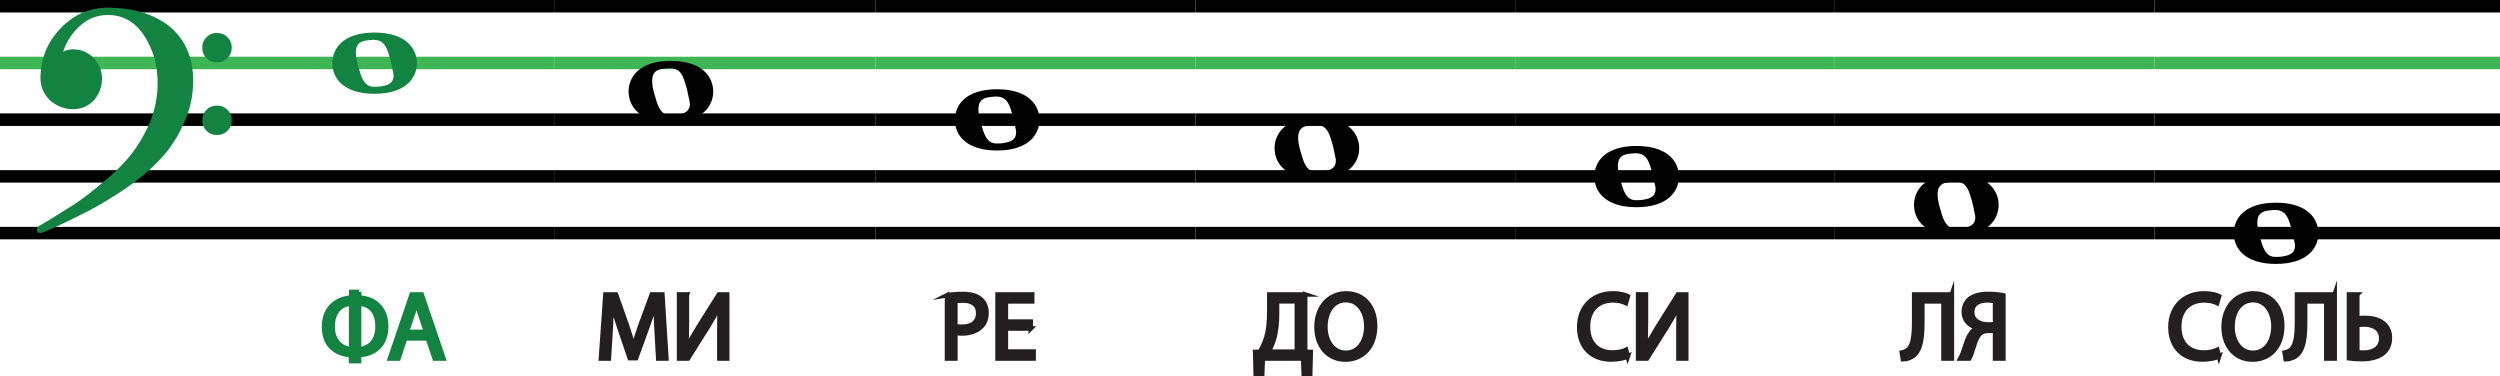 <?xml version="1.0" encoding="UTF-8"?> <svg xmlns="http://www.w3.org/2000/svg" id="_Слой_2" data-name="Слой 2" width="192.839mm" height="29.019mm" viewBox="0 0 546.631 82.259"><defs><style> .cls-1 { stroke: #138341; } .cls-1, .cls-2 { stroke-miterlimit: 10; } .cls-1, .cls-3 { fill: #138341; } .cls-2 { fill: #231f20; stroke: #231f20; } .cls-4 { stroke: #010101; } .cls-4, .cls-5 { fill: none; stroke-linejoin: bevel; stroke-width: 2.73px; } .cls-5 { stroke: #3eb653; } .cls-6 { fill: #010101; } </style></defs><g id="Layer_1" data-name="Layer 1"><g><line class="cls-4" y1="50.965" x2="121.326" y2="50.965"></line><line class="cls-4" y1="38.565" x2="121.326" y2="38.565"></line><line class="cls-4" y1="26.165" x2="121.326" y2="26.165"></line><line class="cls-5" y1="13.765" x2="121.326" y2="13.765"></line><line class="cls-4" y1="1.365" x2="121.326" y2="1.365"></line><line class="cls-4" x1="121.326" y1="50.965" x2="191.472" y2="50.965"></line><line class="cls-4" x1="121.326" y1="38.565" x2="191.472" y2="38.565"></line><line class="cls-4" x1="121.326" y1="26.165" x2="191.472" y2="26.165"></line><line class="cls-5" x1="121.326" y1="13.765" x2="191.472" y2="13.765"></line><line class="cls-4" x1="121.326" y1="1.365" x2="191.472" y2="1.365"></line><line class="cls-4" x1="191.472" y1="50.965" x2="261.38" y2="50.965"></line><line class="cls-4" x1="191.472" y1="38.565" x2="261.38" y2="38.565"></line><line class="cls-4" x1="191.472" y1="26.165" x2="261.38" y2="26.165"></line><line class="cls-5" x1="191.472" y1="13.765" x2="261.38" y2="13.765"></line><line class="cls-4" x1="191.472" y1="1.365" x2="261.38" y2="1.365"></line><line class="cls-4" x1="261.38" y1="50.965" x2="331.288" y2="50.965"></line><line class="cls-4" x1="261.38" y1="38.565" x2="331.288" y2="38.565"></line><line class="cls-4" x1="261.38" y1="26.165" x2="331.288" y2="26.165"></line><line class="cls-5" x1="261.38" y1="13.765" x2="331.288" y2="13.765"></line><line class="cls-4" x1="261.38" y1="1.365" x2="331.288" y2="1.365"></line><line class="cls-4" x1="331.288" y1="50.965" x2="401.196" y2="50.965"></line><line class="cls-4" x1="331.288" y1="38.565" x2="401.196" y2="38.565"></line><line class="cls-4" x1="331.288" y1="26.165" x2="401.196" y2="26.165"></line><line class="cls-5" x1="331.288" y1="13.765" x2="401.196" y2="13.765"></line><line class="cls-4" x1="331.288" y1="1.365" x2="401.196" y2="1.365"></line><line class="cls-4" x1="401.196" y1="50.965" x2="471.106" y2="50.965"></line><line class="cls-4" x1="401.196" y1="38.565" x2="471.106" y2="38.565"></line><line class="cls-4" x1="401.196" y1="26.165" x2="471.106" y2="26.165"></line><line class="cls-5" x1="401.196" y1="13.765" x2="471.106" y2="13.765"></line><line class="cls-4" x1="401.196" y1="1.365" x2="471.106" y2="1.365"></line><line class="cls-4" x1="471.106" y1="50.965" x2="546.631" y2="50.965"></line><line class="cls-4" x1="471.106" y1="38.565" x2="546.631" y2="38.565"></line><line class="cls-4" x1="471.106" y1="26.165" x2="546.631" y2="26.165"></line><line class="cls-5" x1="471.106" y1="13.765" x2="546.631" y2="13.765"></line><line class="cls-4" x1="471.106" y1="1.365" x2="546.631" y2="1.365"></line><path class="cls-3" d="m81.879,20.508c6.843,0,9.277-3.472,9.277-6.696s-2.433-6.696-9.277-6.696-9.223,3.472-9.223,6.696,2.379,6.696,9.223,6.696m4.115-4.511c.054.202.054.395.054.597,0,.395-.101.79-.302,1.139-.341.496-.938.845-1.682.992-.643.147-.992.248-2.286.248h-.046c-1.984,0-2.627-1.837-3.178-3.72l-.147-.496c-.395-1.286-.597-2.379-.597-3.224,0-.597.101-1.139.302-1.534.294-.55.79-.899,1.635-1.093.45-.101,1.194-.147,1.194-.147.248,0,.442-.054.643-.054,1.589,0,2.581.597,3.271,2.728.597,1.837.698,2.379,1.139,4.565"></path><path class="cls-6" d="m146.668,26.707c6.843,0,9.277-3.472,9.277-6.696s-2.433-6.696-9.277-6.696-9.223,3.472-9.223,6.696,2.379,6.696,9.223,6.696m4.115-4.511c.054.202.054.395.054.597,0,.395-.101.79-.302,1.139-.341.496-.938.845-1.682.992-.643.147-.992.248-2.286.248h-.046c-1.984,0-2.627-1.837-3.178-3.72l-.147-.496c-.395-1.286-.597-2.379-.597-3.224,0-.597.101-1.139.302-1.534.294-.55.79-.899,1.635-1.093.45-.101,1.194-.147,1.194-.147.248,0,.442-.054.643-.054,1.589,0,2.581.597,3.271,2.728.597,1.837.698,2.379,1.139,4.565"></path><path class="cls-6" d="m218.006,32.907c6.843,0,9.277-3.472,9.277-6.696s-2.433-6.696-9.277-6.696-9.223,3.472-9.223,6.696,2.379,6.696,9.223,6.696m4.115-4.511c.054.202.054.395.054.597,0,.395-.101.79-.302,1.139-.341.496-.938.845-1.682.992-.643.147-.992.248-2.286.248h-.046c-1.984,0-2.627-1.837-3.178-3.72l-.147-.496c-.395-1.286-.597-2.379-.597-3.224,0-.597.101-1.139.302-1.534.294-.55.79-.899,1.635-1.093.45-.101,1.194-.147,1.194-.147.248,0,.442-.054.643-.054,1.589,0,2.581.597,3.271,2.728.597,1.837.698,2.379,1.139,4.565"></path><path class="cls-6" d="m287.914,39.108c6.843,0,9.277-3.472,9.277-6.696s-2.433-6.696-9.277-6.696-9.223,3.472-9.223,6.696,2.379,6.696,9.223,6.696m4.115-4.511c.054.202.054.395.054.597,0,.395-.101.79-.302,1.139-.341.496-.938.845-1.682.992-.643.147-.992.248-2.286.248h-.046c-1.984,0-2.627-1.837-3.178-3.72l-.147-.496c-.395-1.286-.597-2.379-.597-3.224,0-.597.101-1.139.302-1.534.294-.55.79-.899,1.635-1.093.45-.101,1.194-.147,1.194-.147.248,0,.442-.054.643-.054,1.589,0,2.581.597,3.271,2.728.597,1.837.698,2.379,1.139,4.565"></path><path class="cls-6" d="m357.824,45.307c6.843,0,9.277-3.472,9.277-6.696s-2.433-6.696-9.277-6.696-9.223,3.472-9.223,6.696,2.379,6.696,9.223,6.696m4.115-4.511c.054.202.054.395.054.597,0,.395-.101.79-.302,1.139-.341.496-.938.845-1.682.992-.643.147-.992.248-2.286.248h-.046c-1.984,0-2.627-1.837-3.178-3.72l-.147-.496c-.395-1.286-.597-2.379-.597-3.224,0-.597.101-1.139.302-1.534.294-.55.79-.899,1.635-1.093.45-.101,1.194-.147,1.194-.147.248,0,.442-.054.643-.054,1.589,0,2.581.597,3.271,2.728.597,1.837.698,2.379,1.139,4.565"></path><path class="cls-6" d="m427.728,51.508c6.843,0,9.277-3.472,9.277-6.696s-2.433-6.696-9.277-6.696-9.223,3.472-9.223,6.696,2.379,6.696,9.223,6.696m4.115-4.511c.054.202.054.395.054.597,0,.395-.101.79-.302,1.139-.341.496-.938.845-1.682.992-.643.147-.992.248-2.286.248h-.046c-1.984,0-2.627-1.837-3.178-3.72l-.147-.496c-.395-1.286-.597-2.379-.597-3.224,0-.597.101-1.139.302-1.534.294-.55.79-.899,1.635-1.093.45-.101,1.194-.147,1.194-.147.248,0,.442-.054.643-.054,1.589,0,2.581.597,3.271,2.728.597,1.837.698,2.379,1.139,4.565"></path><path class="cls-6" d="m497.639,57.708c6.843,0,9.277-3.472,9.277-6.696s-2.433-6.696-9.277-6.696-9.223,3.472-9.223,6.696,2.379,6.696,9.223,6.696m4.115-4.511c.054.202.054.395.054.597,0,.395-.101.79-.302,1.139-.341.496-.938.845-1.682.992-.643.147-.992.248-2.286.248h-.046c-1.984,0-2.627-1.837-3.178-3.72l-.147-.496c-.395-1.286-.597-2.379-.597-3.224,0-.597.101-1.139.302-1.534.294-.55.79-.899,1.635-1.093.45-.101,1.194-.147,1.194-.147.248,0,.442-.054.643-.054,1.589,0,2.581.597,3.271,2.728.597,1.837.698,2.379,1.139,4.565"></path><g><path class="cls-2" d="m485.197,77.935c-.665.332-1.995.665-3.699.665-3.949,0-6.921-2.494-6.921-7.087,0-4.385,2.972-7.357,7.315-7.357,1.746,0,2.847.374,3.325.624l-.436,1.476c-.685-.333-1.663-.582-2.826-.582-3.284,0-5.466,2.099-5.466,5.777,0,3.429,1.974,5.632,5.383,5.632,1.101,0,2.224-.229,2.951-.582l.374,1.435Z"></path><path class="cls-2" d="m499.014,71.242c0,4.821-2.931,7.378-6.505,7.378-3.699,0-6.297-2.868-6.297-7.107,0-4.447,2.764-7.357,6.505-7.357,3.824,0,6.297,2.931,6.297,7.087Zm-10.869.229c0,2.993,1.621,5.674,4.468,5.674,2.868,0,4.489-2.64,4.489-5.819,0-2.784-1.455-5.694-4.468-5.694-2.993,0-4.489,2.765-4.489,5.84Z"></path><path class="cls-2" d="m510.481,64.384v14.008h-1.829v-12.49h-4.634v4.239c0,3.034-.124,6.422-2.099,7.752-.519.333-1.33.665-2.141.665l-.229-1.454c.561-.104,1.143-.436,1.476-.749,1.122-1.101,1.226-3.823,1.226-6.068v-5.902h8.23Z"></path><path class="cls-2" d="m515.424,64.384v5.237c.415-.062,1.247-.103,1.725-.103,2.868,0,5.404,1.268,5.404,4.364,0,1.31-.416,2.266-1.081,2.992-1.143,1.206-3.096,1.643-5.029,1.643-1.268,0-2.224-.083-2.826-.167v-13.966h1.808Zm0,12.615c.415.083.873.104,1.496.104,2.016,0,3.741-.978,3.741-3.118,0-2.202-1.766-3.034-3.761-3.034-.458,0-1.019.042-1.476.104v5.943Z"></path></g><g><path class="cls-2" d="m426.778,64.384v14.008h-1.829v-12.49h-4.634v4.239c0,3.034-.124,6.422-2.099,7.752-.519.333-1.33.665-2.141.665l-.229-1.454c.561-.104,1.143-.436,1.476-.749,1.122-1.101,1.226-3.823,1.226-6.068v-5.902h8.23Z"></path><path class="cls-2" d="m428.644,78.392c.208-.374.395-.81.561-1.268.603-1.601.977-3.554,2.12-4.697.333-.332.748-.582,1.164-.706v-.062c-1.725-.291-3.097-1.538-3.097-3.45,0-1.226.498-2.203,1.289-2.847.873-.707,2.244-1.081,4.011-1.081,1.185,0,2.432.103,3.346.291v13.82h-1.808v-6.068h-1.33c-.873,0-1.517.186-2.016.685-.956.977-1.351,3.034-1.85,4.364-.145.353-.249.644-.457,1.019h-1.933Zm7.586-12.553c-.312-.062-.894-.166-1.704-.166-1.788,0-3.305.685-3.305,2.618,0,1.684,1.497,2.66,3.471,2.66.603,0,1.185,0,1.538-.021v-5.092Z"></path></g><g><path class="cls-2" d="m355.923,77.935c-.665.332-1.995.665-3.699.665-3.949,0-6.921-2.494-6.921-7.087,0-4.385,2.972-7.357,7.315-7.357,1.746,0,2.847.374,3.325.624l-.436,1.476c-.685-.333-1.663-.582-2.826-.582-3.284,0-5.466,2.099-5.466,5.777,0,3.429,1.974,5.632,5.383,5.632,1.101,0,2.224-.229,2.951-.582l.374,1.435Z"></path><path class="cls-2" d="m359.888,64.384v5.902c0,2.224-.042,4.053-.167,5.923l.042.021c.707-1.455,1.58-2.972,2.598-4.635l4.53-7.212h1.808v14.008h-1.704v-5.965c0-2.265.021-3.928.167-5.694l-.062-.021c-.686,1.538-1.642,3.159-2.598,4.718l-4.385,6.962h-1.933v-14.008h1.704Z"></path></g><g><path class="cls-2" d="m285.374,64.384v12.532l1.226.042-.124,4.801h-1.413l-.125-3.367h-8.832l-.124,3.367h-1.413l-.125-4.801,1.06-.042c.519-.956,1.039-1.975,1.372-3.076.478-1.621.665-3.491.665-5.901v-3.555h7.835Zm-6.151,4.136c0,2.245-.208,4.136-.707,5.716-.29.977-.727,1.912-1.143,2.66h6.193v-11.015h-4.343v2.639Z"></path><path class="cls-2" d="m300.666,71.242c0,4.821-2.931,7.378-6.505,7.378-3.699,0-6.297-2.868-6.297-7.107,0-4.447,2.764-7.357,6.505-7.357,3.824,0,6.298,2.931,6.298,7.087Zm-10.87.229c0,2.993,1.621,5.674,4.468,5.674,2.868,0,4.489-2.64,4.489-5.819,0-2.784-1.455-5.694-4.469-5.694-2.993,0-4.489,2.765-4.489,5.84Z"></path></g><g><path class="cls-2" d="m207.072,64.551c.873-.145,2.016-.271,3.471-.271,1.787,0,3.097.416,3.928,1.164.769.665,1.227,1.684,1.227,2.93,0,1.269-.374,2.266-1.081,2.993-.956,1.019-2.515,1.538-4.281,1.538-.54,0-1.039-.021-1.454-.125v5.611h-1.809v-13.841Zm1.809,6.754c.395.104.894.145,1.496.145,2.182,0,3.512-1.06,3.512-2.992,0-1.85-1.309-2.744-3.304-2.744-.79,0-1.393.062-1.704.145v5.445Z"></path><path class="cls-2" d="m225.378,71.824h-5.444v5.05h6.068v1.518h-7.877v-14.008h7.564v1.518h-5.756v4.427h5.444v1.496Z"></path></g><g><path class="cls-2" d="m143.58,72.24c-.103-1.954-.229-4.302-.207-6.048h-.062c-.478,1.642-1.06,3.388-1.767,5.32l-2.474,6.796h-1.371l-2.266-6.671c-.664-1.975-1.226-3.783-1.621-5.445h-.041c-.041,1.746-.145,4.094-.271,6.193l-.374,6.006h-1.725l.977-14.008h2.307l2.391,6.775c.582,1.725,1.06,3.263,1.412,4.718h.062c.353-1.413.853-2.951,1.477-4.718l2.494-6.775h2.307l.873,14.008h-1.768l-.353-6.151Z"></path><path class="cls-2" d="m150.184,64.384v5.902c0,2.224-.041,4.053-.166,5.923l.042.021c.706-1.455,1.579-2.972,2.598-4.635l4.53-7.212h1.809v14.008h-1.705v-5.965c0-2.265.021-3.928.167-5.694l-.062-.021c-.685,1.538-1.642,3.159-2.598,4.718l-4.386,6.962h-1.932v-14.008h1.703Z"></path></g><g><path class="cls-1" d="m78.526,63.824v1.247c2.951.124,5.902,1.912,5.902,6.317s-2.951,6.09-5.924,6.256v1.31h-1.745v-1.31c-2.931-.188-5.902-1.746-5.902-6.173,0-4.593,3.242-6.234,5.943-6.4v-1.247h1.726Zm-1.746,2.556c-1.829.104-4.053,1.372-4.053,5.009,0,3.346,1.995,4.76,4.053,4.967v-9.976Zm1.725,9.976c2.017-.166,4.053-1.517,4.053-4.987,0-3.596-2.036-4.884-4.053-4.988v9.976Z"></path><path class="cls-1" d="m88.58,73.986l-1.454,4.406h-1.871l4.76-14.008h2.182l4.78,14.008h-1.933l-1.497-4.406h-4.967Zm4.593-1.413l-1.371-4.031c-.311-.915-.519-1.746-.728-2.557h-.042c-.207.831-.435,1.684-.706,2.535l-1.372,4.053h4.219Z"></path></g><path class="cls-3" d="m45.145,12.712c-.619-.616-.928-1.385-.928-2.293,0-.915.309-1.677.928-2.293.618-.623,1.383-.927,2.293-.927s1.676.305,2.298.927c.622.616.933,1.379.933,2.293,0,.908-.311,1.677-.933,2.293-.622.623-1.388.934-2.298.934s-1.675-.311-2.293-.934m0,15.889c-.619-.616-.928-1.379-.928-2.293,0-.908.309-1.677.928-2.293.618-.623,1.383-.934,2.293-.934s1.676.311,2.298.934c.622.616.933,1.385.933,2.293,0,.915-.311,1.677-.933,2.293-.622.623-1.388.928-2.298.928s-1.675-.305-2.293-.928M23.619,1.676c5.499,0,10.006,1.385,13.52,4.149,3.395,2.897,5.093,6.83,5.093,11.791,0,3.348-.662,6.41-1.985,9.187-1.245,2.897-2.879,5.464-4.904,7.694-2.072,2.274-4.573,4.422-7.505,6.448-2.859,1.988-5.797,3.767-8.815,5.343-6.161,3.094-9.553,4.644-10.175,4.644-.536,0-.804-.267-.804-.8,0-.21.083-.394.248-.559,2.111-1.245,4.695-2.833,7.753-4.778,1.985-1.283,4.302-3.062,6.948-5.337,2.568-2.154,4.553-4.174,5.956-6.074,1.45-1.868,2.773-4.187,3.971-6.95,1.032-2.776,1.549-5.508,1.549-8.202,0-4.009-.993-7.503-2.978-10.483-1.985-2.98-4.609-4.466-7.872-4.466-2.316,0-4.302.743-5.956,2.236-1.78,1.525-3.064,3.45-3.852,5.762.788-.33,1.512-.495,2.174-.495,1.734,0,3.223.623,4.467,1.868,1.238,1.321,1.856,2.833,1.856,4.53,0,1.779-.599,3.373-1.797,4.784-1.284,1.277-2.793,1.912-4.527,1.912-1.86,0-3.534-.635-5.023-1.912-1.41-1.41-2.114-3.005-2.114-4.784,0-4.263,1.449-7.903,4.347-10.921,2.853-3.056,6.327-4.587,10.424-4.587"></path></g></g></svg> 
